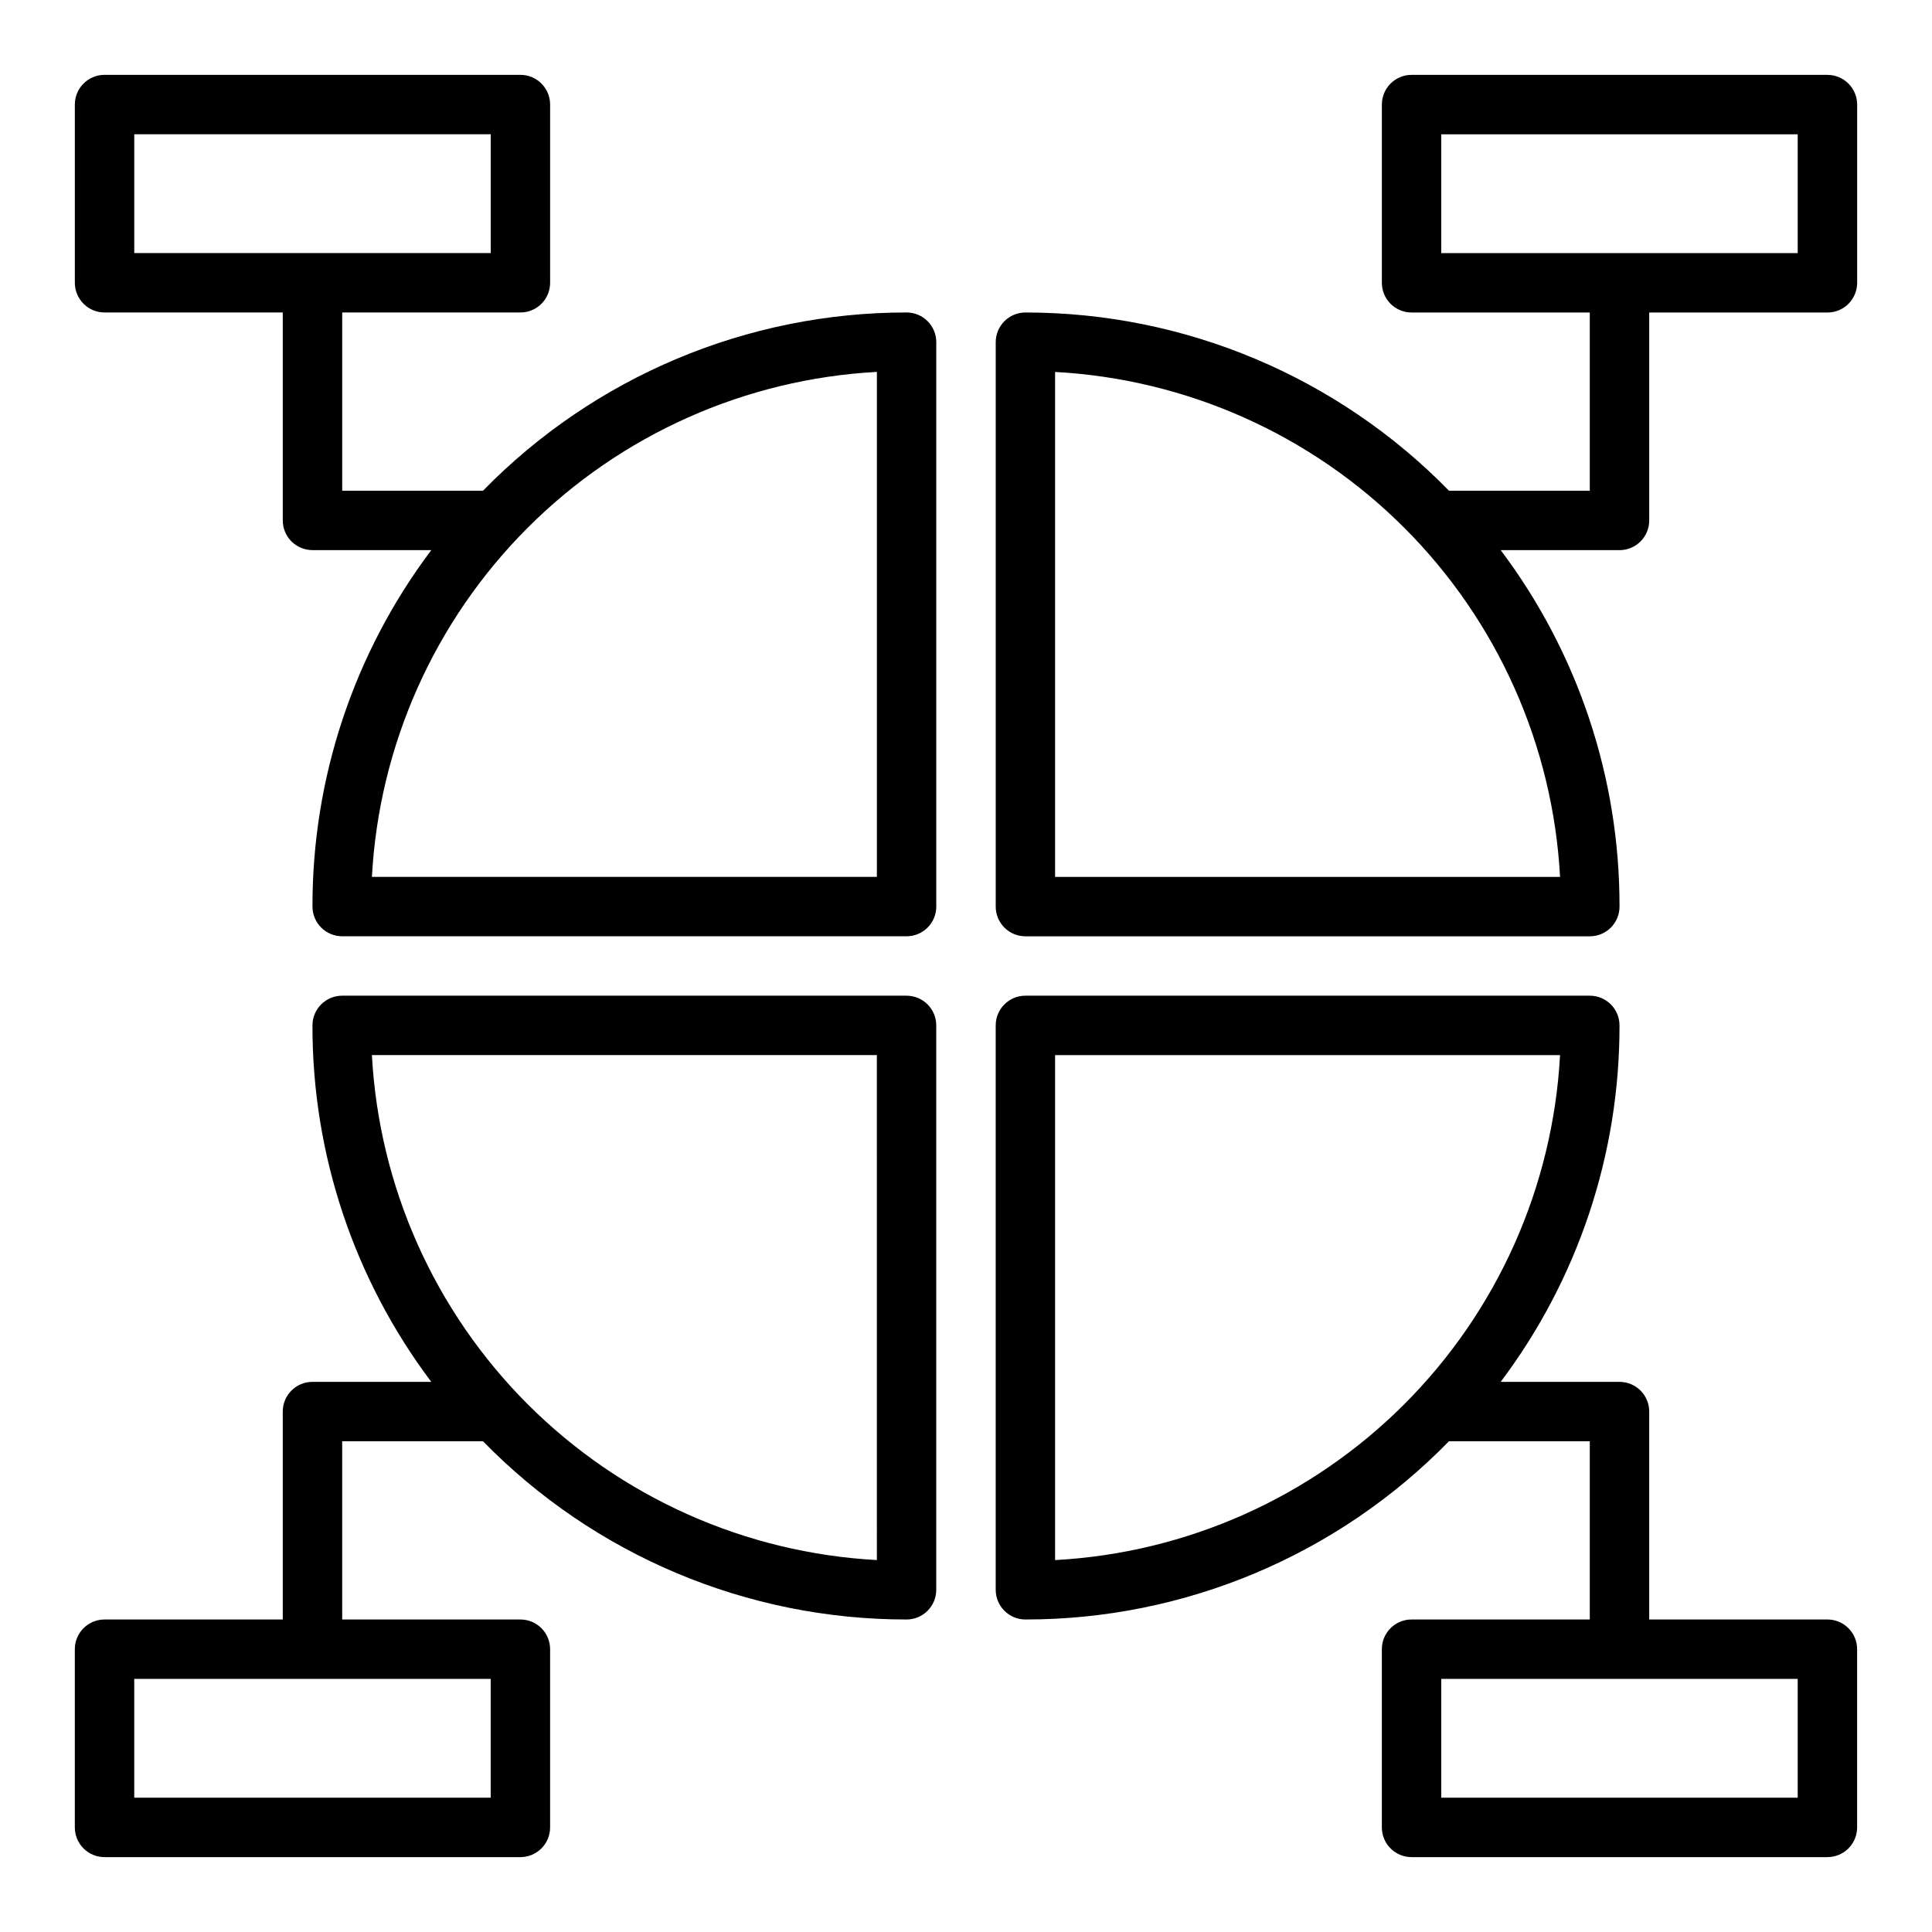 <?xml version="1.0" encoding="UTF-8"?>
<!-- The Best Svg Icon site in the world: iconSvg.co, Visit us! https://iconsvg.co -->
<svg fill="#000000" width="800px" height="800px" version="1.1" viewBox="144 144 512 512" xmlns="http://www.w3.org/2000/svg">
 <g>
  <path d="m384.25 226.81c-42.254-0.02-82.727 17.008-112.25 47.234h-37.312v-47.234h47.23c2.09 0 4.09-0.828 5.566-2.305 1.477-1.477 2.305-3.477 2.305-5.566v-47.23c0-2.09-0.828-4.09-2.305-5.566-1.477-1.477-3.477-2.309-5.566-2.309h-110.21c-4.348 0-7.875 3.527-7.875 7.875v47.23c0 2.09 0.832 4.09 2.309 5.566 1.477 1.477 3.477 2.305 5.566 2.305h47.23v55.105c0 2.09 0.828 4.09 2.305 5.566 1.477 1.477 3.481 2.305 5.566 2.305h31.488c-20.496 27.223-31.551 60.391-31.488 94.465 0 2.09 0.832 4.09 2.309 5.566 1.477 1.477 3.477 2.305 5.566 2.305h149.57c2.09 0 4.09-0.828 5.566-2.305 1.477-1.477 2.305-3.477 2.305-5.566v-149.57c0-2.09-0.828-4.09-2.305-5.566-1.477-1.477-3.477-2.309-5.566-2.309zm-204.67-47.23h94.465v31.488h-94.465zm196.8 196.8h-133.82c1.891-34.879 16.594-67.832 41.293-92.531 24.699-24.699 57.652-39.402 92.531-41.293z"/>
  <path d="m384.25 407.87h-149.57c-4.348 0-7.875 3.523-7.875 7.871-0.062 34.074 10.992 67.242 31.488 94.465h-31.488c-4.348 0-7.871 3.523-7.871 7.871v55.105h-47.23c-4.348 0-7.875 3.523-7.875 7.871v47.234c0 2.086 0.832 4.09 2.309 5.566 1.477 1.473 3.477 2.305 5.566 2.305h110.21c2.09 0 4.09-0.832 5.566-2.305 1.477-1.477 2.305-3.481 2.305-5.566v-47.234c0-2.086-0.828-4.09-2.305-5.566-1.477-1.477-3.477-2.305-5.566-2.305h-47.23v-47.234h37.312c29.527 30.227 70 47.258 112.25 47.234 2.09 0 4.09-0.828 5.566-2.305 1.477-1.477 2.305-3.481 2.305-5.566v-149.57c0-2.086-0.828-4.09-2.305-5.566-1.477-1.477-3.477-2.305-5.566-2.305zm-110.21 212.54h-94.465v-31.488h94.465zm102.34-62.977c-34.879-1.887-67.832-16.594-92.531-41.293-24.699-24.699-39.402-57.652-41.293-92.531h133.82z"/>
  <path d="m628.29 163.84h-110.21c-4.348 0-7.871 3.527-7.871 7.875v47.23c0 2.09 0.828 4.09 2.305 5.566 1.477 1.477 3.481 2.305 5.566 2.305h47.23v47.23l-37.312 0.004c-29.523-30.227-70-47.254-112.25-47.234-4.348 0-7.871 3.527-7.871 7.875v149.57c0 2.09 0.828 4.09 2.305 5.566 1.477 1.477 3.481 2.305 5.566 2.305h149.57c2.086 0 4.09-0.828 5.566-2.305 1.477-1.477 2.305-3.477 2.305-5.566 0.062-34.074-10.992-67.242-31.488-94.465h31.488c2.086 0 4.09-0.828 5.566-2.305s2.305-3.477 2.305-5.566v-55.105h47.234c2.086 0 4.09-0.828 5.566-2.305 1.473-1.477 2.305-3.477 2.305-5.566v-47.23c0-2.09-0.832-4.09-2.305-5.566-1.477-1.477-3.481-2.309-5.566-2.309zm-204.68 212.55v-133.82c34.879 1.891 67.832 16.594 92.531 41.293 24.699 24.699 39.406 57.652 41.293 92.531zm196.8-165.31h-94.465v-31.488h94.465z"/>
  <path d="m628.29 573.18h-47.234v-55.105c0-2.086-0.828-4.09-2.305-5.566-1.477-1.477-3.481-2.305-5.566-2.305h-31.488c20.496-27.223 31.551-60.391 31.488-94.465 0-2.086-0.828-4.09-2.305-5.566-1.477-1.477-3.481-2.305-5.566-2.305h-149.57c-4.348 0-7.871 3.523-7.871 7.871v149.57c0 2.086 0.828 4.09 2.305 5.566 1.477 1.477 3.481 2.305 5.566 2.305 42.254 0.023 82.73-17.008 112.25-47.234h37.316v47.23l-47.234 0.004c-4.348 0-7.871 3.523-7.871 7.871v47.234c0 2.086 0.828 4.09 2.305 5.566 1.477 1.473 3.481 2.305 5.566 2.305h110.21c2.086 0 4.09-0.832 5.566-2.305 1.473-1.477 2.305-3.481 2.305-5.566v-47.234c0-2.086-0.832-4.09-2.305-5.566-1.477-1.477-3.481-2.305-5.566-2.305zm-204.68-15.746v-133.82h133.82c-1.887 34.879-16.594 67.832-41.293 92.531s-57.652 39.406-92.531 41.293zm196.8 62.977h-94.465v-31.488h94.465z"/>
 </g>
</svg>